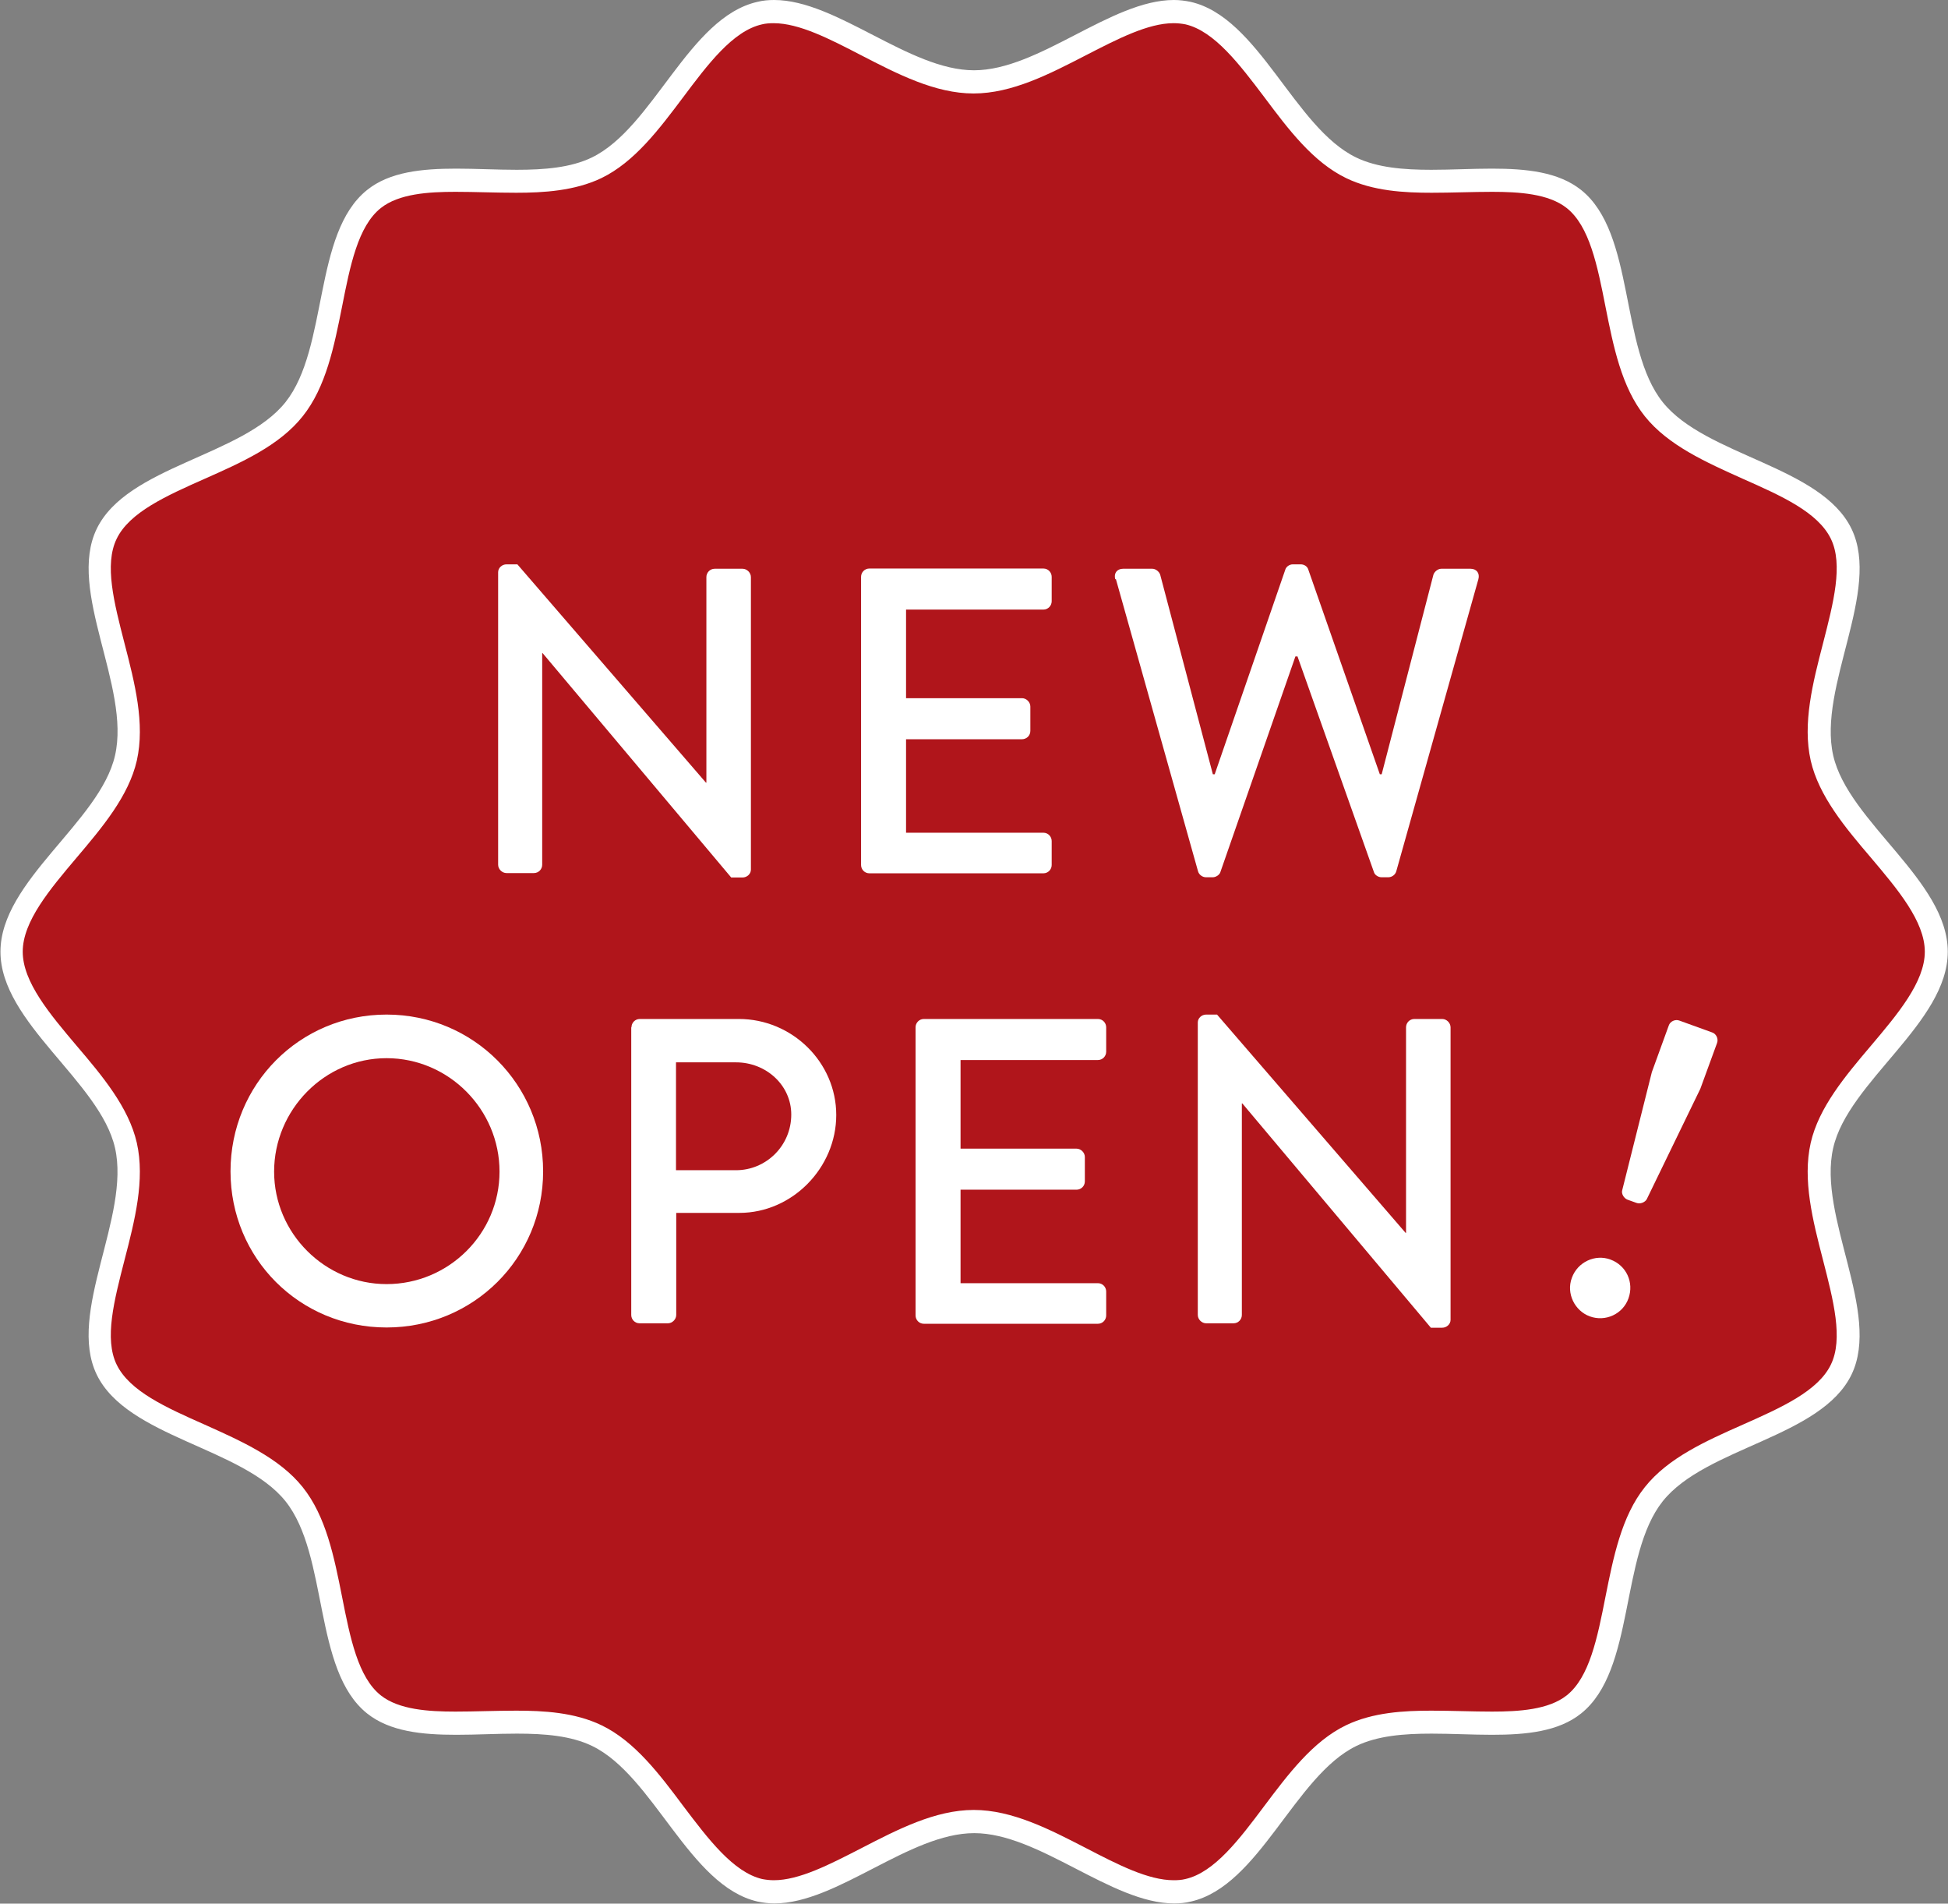 <?xml version="1.0" encoding="UTF-8"?>
<svg id="_レイヤー_2" data-name="レイヤー_2" xmlns="http://www.w3.org/2000/svg" width="84" height="82.07" viewBox="0 0 84 82.07">
  <rect x="0" y="0" width="84" height="82.07" fill="#808080" stroke="none"/>
  <defs>
    <style>
      .cls-1 {
        fill: #fff;
      }

      .cls-2 {
        fill: #b0151b;
      }
    </style>
  </defs>
  <g id="main">
    <g>
      <g>
        <path class="cls-2" d="M50.62,81.57c-1.22,0-2.57-.7-4-1.44-1.52-.78-3.08-1.59-4.62-1.59s-3.1.81-4.62,1.59c-1.43.74-2.79,1.44-4,1.44-.22,0-.42-.02-.61-.07-1.43-.33-2.58-1.85-3.69-3.33-1-1.33-2.03-2.71-3.35-3.34-1.06-.51-2.35-.58-3.46-.58-.44,0-.88.01-1.32.02-.43.01-.87.02-1.29.02-1.24,0-2.64-.1-3.53-.81-1.13-.9-1.48-2.67-1.85-4.55-.33-1.65-.66-3.35-1.6-4.52-.92-1.16-2.5-1.86-4.03-2.54-1.68-.75-3.41-1.52-4.04-2.83-.61-1.27-.17-3.01.31-4.85.42-1.64.86-3.33.52-4.81-.32-1.42-1.43-2.72-2.49-3.98-1.2-1.42-2.44-2.88-2.44-4.37s1.24-2.96,2.44-4.37c1.07-1.26,2.17-2.56,2.49-3.98.34-1.48-.1-3.17-.52-4.81-.47-1.84-.92-3.58-.31-4.85.63-1.31,2.37-2.08,4.04-2.83,1.53-.68,3.11-1.38,4.03-2.54.93-1.17,1.27-2.87,1.6-4.52.37-1.88.72-3.65,1.85-4.55.9-.72,2.29-.81,3.53-.81.42,0,.86.01,1.29.02.44.01.89.02,1.32.02,1.11,0,2.39-.07,3.46-.58,1.32-.64,2.35-2.01,3.35-3.34,1.11-1.48,2.25-3,3.69-3.33.19-.04.4-.07.61-.07,1.22,0,2.57.7,4,1.44,1.52.78,3.08,1.59,4.62,1.59s3.1-.81,4.62-1.59c1.43-.74,2.79-1.44,4-1.44.21,0,.42.02.61.07,1.43.33,2.58,1.85,3.69,3.33,1,1.33,2.03,2.71,3.35,3.34,1.06.51,2.35.58,3.46.58.44,0,.88-.01,1.32-.02.43-.01.87-.02,1.29-.02,1.24,0,2.64.1,3.53.81,1.13.9,1.48,2.67,1.85,4.55.33,1.65.66,3.35,1.6,4.52.92,1.16,2.5,1.86,4.03,2.54,1.68.75,3.41,1.52,4.04,2.83.61,1.28.17,3.01-.31,4.85-.42,1.64-.86,3.33-.52,4.81.32,1.42,1.43,2.72,2.49,3.98,1.2,1.42,2.44,2.88,2.44,4.37s-1.24,2.95-2.44,4.37c-1.07,1.26-2.17,2.56-2.49,3.98-.34,1.48.1,3.17.52,4.81.47,1.84.92,3.58.31,4.85-.63,1.31-2.37,2.08-4.04,2.83-1.53.68-3.11,1.38-4.03,2.54-.93,1.17-1.27,2.87-1.6,4.52-.37,1.88-.72,3.65-1.85,4.55-.9.72-2.29.81-3.53.81-.43,0-.86-.01-1.29-.02-.44-.01-.89-.02-1.32-.02-1.11,0-2.39.07-3.46.58-1.32.64-2.35,2.01-3.35,3.34-1.11,1.48-2.25,3-3.69,3.33-.19.04-.4.07-.61.07Z"/>
        <path class="cls-1" d="M50.62,1c.18,0,.34.02.5.05,1.25.29,2.34,1.74,3.4,3.14,1.03,1.38,2.1,2.8,3.53,3.49,1.16.56,2.51.63,3.68.63.44,0,.89-.01,1.33-.02.43-.01.86-.02,1.28-.02,1.16,0,2.44.08,3.22.7.98.78,1.32,2.47,1.67,4.25.34,1.71.69,3.47,1.7,4.73,1,1.25,2.64,1.98,4.22,2.69,1.67.74,3.24,1.44,3.8,2.59.54,1.11.11,2.76-.34,4.51-.44,1.7-.89,3.45-.53,5.05.35,1.53,1.49,2.89,2.6,4.19,1.14,1.35,2.32,2.74,2.32,4.05s-1.18,2.7-2.32,4.05c-1.11,1.31-2.25,2.66-2.6,4.19-.36,1.6.09,3.35.53,5.05.45,1.75.88,3.4.34,4.51-.55,1.14-2.13,1.85-3.8,2.59-1.58.7-3.22,1.43-4.22,2.69-1.01,1.26-1.36,3.03-1.7,4.73-.35,1.78-.69,3.47-1.67,4.25-.78.62-2.06.7-3.22.7-.42,0-.85-.01-1.28-.02-.45-.01-.9-.02-1.34-.02-1.17,0-2.52.07-3.68.63-1.43.69-2.5,2.12-3.53,3.49-1.05,1.4-2.14,2.86-3.4,3.14-.16.04-.33.05-.5.05-1.1,0-2.4-.67-3.77-1.38-1.57-.81-3.19-1.65-4.85-1.65s-3.28.84-4.85,1.65c-1.38.71-2.68,1.38-3.77,1.38-.18,0-.34-.02-.5-.05-1.25-.29-2.34-1.74-3.4-3.14-1.03-1.38-2.1-2.8-3.53-3.49-1.16-.56-2.51-.63-3.68-.63-.44,0-.89.01-1.34.02-.43.01-.86.02-1.28.02-1.16,0-2.44-.08-3.22-.7-.98-.78-1.32-2.47-1.67-4.25-.34-1.71-.69-3.47-1.7-4.73-1-1.25-2.64-1.98-4.22-2.69-1.67-.74-3.24-1.44-3.8-2.59-.54-1.11-.11-2.76.34-4.51.44-1.7.89-3.45.53-5.05-.35-1.53-1.49-2.89-2.6-4.19-1.14-1.35-2.32-2.74-2.32-4.05s1.18-2.7,2.32-4.05c1.11-1.31,2.25-2.66,2.6-4.19.36-1.6-.09-3.35-.53-5.05-.45-1.75-.88-3.4-.34-4.51.55-1.14,2.13-1.85,3.8-2.59,1.58-.7,3.22-1.43,4.22-2.69,1.01-1.26,1.36-3.03,1.7-4.73.35-1.78.69-3.47,1.67-4.25.78-.62,2.06-.7,3.22-.7.42,0,.85.01,1.28.02.45.01.9.02,1.34.02,1.17,0,2.52-.08,3.67-.63,1.43-.69,2.5-2.12,3.53-3.49,1.05-1.4,2.14-2.86,3.4-3.14.16-.04.33-.05.5-.05,1.1,0,2.4.67,3.77,1.38,1.57.81,3.19,1.65,4.85,1.65s3.28-.84,4.85-1.65c1.38-.71,2.68-1.38,3.77-1.38M50.62,0c-2.71,0-5.82,3.03-8.62,3.03s-5.92-3.03-8.62-3.03c-.24,0-.48.02-.72.08-2.96.67-4.48,5.42-7.14,6.71-.91.44-2.05.53-3.24.53-.86,0-1.75-.05-2.61-.05-1.48,0-2.87.14-3.84.92-2.34,1.87-1.66,6.81-3.52,9.15-1.86,2.33-6.83,2.75-8.14,5.46-1.29,2.67,1.47,6.81.79,9.77-.65,2.86-4.94,5.4-4.94,8.46s4.29,5.6,4.94,8.46c.67,2.96-2.08,7.1-.79,9.77,1.31,2.71,6.28,3.14,8.14,5.46,1.87,2.34,1.18,7.28,3.52,9.15.98.78,2.36.92,3.85.92.86,0,1.75-.05,2.61-.05,1.19,0,2.33.09,3.24.53,2.67,1.29,4.19,6.04,7.14,6.71.24.05.48.08.72.08,2.71,0,5.82-3.03,8.62-3.03s5.92,3.03,8.62,3.03c.24,0,.48-.02.72-.08,2.96-.67,4.48-5.42,7.14-6.71.91-.44,2.05-.53,3.24-.53.86,0,1.75.05,2.61.05,1.48,0,2.87-.14,3.84-.92,2.34-1.87,1.66-6.81,3.52-9.15,1.86-2.33,6.83-2.75,8.14-5.46,1.29-2.67-1.47-6.81-.79-9.77.65-2.86,4.94-5.4,4.94-8.46s-4.29-5.6-4.94-8.46c-.67-2.96,2.08-7.1.79-9.77-1.31-2.71-6.28-3.14-8.14-5.46-1.87-2.34-1.18-7.28-3.52-9.15-.98-.78-2.36-.92-3.85-.92-.86,0-1.75.05-2.61.05-1.19,0-2.33-.09-3.24-.53-2.67-1.29-4.19-6.04-7.14-6.71-.24-.05-.48-.08-.72-.08h0Z"/>
      </g>
      <g>
        <path class="cls-1" d="M21.48,24.67c0-.19.17-.34.36-.34h.47l8.13,9.41h.02v-8.86c0-.19.15-.36.36-.36h1.2c.19,0,.36.17.36.36v12.61c0,.19-.17.34-.36.34h-.49l-8.13-9.67h-.02v9.12c0,.19-.15.36-.36.36h-1.18c-.19,0-.36-.17-.36-.36v-12.61Z"/>
        <path class="cls-1" d="M37.13,24.87c0-.19.15-.36.36-.36h7.5c.21,0,.36.17.36.36v1.05c0,.19-.15.36-.36.36h-5.92v3.82h5c.19,0,.36.17.36.36v1.05c0,.21-.17.36-.36.36h-5v4.03h5.92c.21,0,.36.17.36.36v1.03c0,.19-.15.36-.36.36h-7.5c-.21,0-.36-.17-.36-.36v-12.4Z"/>
        <path class="cls-1" d="M48.09,24.97c-.07-.26.08-.45.34-.45h1.26c.15,0,.3.13.34.26l2.27,8.6h.08l3.05-8.84c.04-.11.17-.21.32-.21h.34c.15,0,.28.09.32.21l3.09,8.84h.08l2.23-8.6c.04-.13.19-.26.34-.26h1.26c.26,0,.41.19.34.45l-3.54,12.59c-.04.15-.19.26-.34.26h-.3c-.13,0-.28-.09-.32-.21l-3.3-9.31h-.09l-3.24,9.31c-.04.11-.19.21-.32.21h-.3c-.15,0-.3-.11-.34-.26l-3.54-12.59Z"/>
      </g>
      <g>
        <path class="cls-1" d="M16.67,43.74c3.75,0,6.75,3.02,6.75,6.76s-3,6.73-6.75,6.73-6.73-2.98-6.73-6.73,2.98-6.76,6.73-6.76ZM16.67,55.36c2.68,0,4.87-2.17,4.87-4.85s-2.19-4.89-4.87-4.89-4.85,2.23-4.85,4.89,2.19,4.85,4.85,4.85Z"/>
        <path class="cls-1" d="M27.23,44.29c0-.19.15-.36.36-.36h4.27c2.3,0,4.2,1.87,4.2,4.14s-1.89,4.22-4.18,4.22h-2.72v4.4c0,.19-.17.36-.36.36h-1.22c-.21,0-.36-.17-.36-.36v-12.4ZM31.74,50.45c1.29,0,2.38-1.05,2.38-2.4,0-1.27-1.09-2.25-2.38-2.25h-2.59v4.65h2.59Z"/>
        <path class="cls-1" d="M39.48,44.29c0-.19.15-.36.36-.36h7.5c.21,0,.36.17.36.36v1.05c0,.19-.15.36-.36.36h-5.92v3.82h5c.19,0,.36.17.36.36v1.05c0,.21-.17.36-.36.36h-5v4.03h5.92c.21,0,.36.17.36.36v1.03c0,.19-.15.36-.36.36h-7.5c-.21,0-.36-.17-.36-.36v-12.4Z"/>
        <path class="cls-1" d="M51.65,44.08c0-.19.17-.34.36-.34h.47l8.13,9.41h.02v-8.86c0-.19.15-.36.36-.36h1.2c.19,0,.36.17.36.36v12.61c0,.19-.17.34-.36.34h-.49l-8.13-9.67h-.02v9.12c0,.19-.15.36-.36.36h-1.18c-.19,0-.36-.17-.36-.36v-12.61Z"/>
        <path class="cls-1" d="M69.44,54.3c.69.25,1.03.99.78,1.68-.24.67-.99,1.02-1.67.77-.65-.24-1.02-.99-.77-1.66.25-.69,1.01-1.03,1.66-.79ZM69.95,51.32l1.28-5.1.73-2.01c.06-.18.28-.28.46-.21l1.41.51c.18.06.28.28.21.46l-.72,1.97-2.31,4.76c-.07.13-.28.22-.44.16l-.39-.14c-.16-.06-.27-.26-.23-.4Z"/>
      </g>
    </g>
  </g>
</svg>